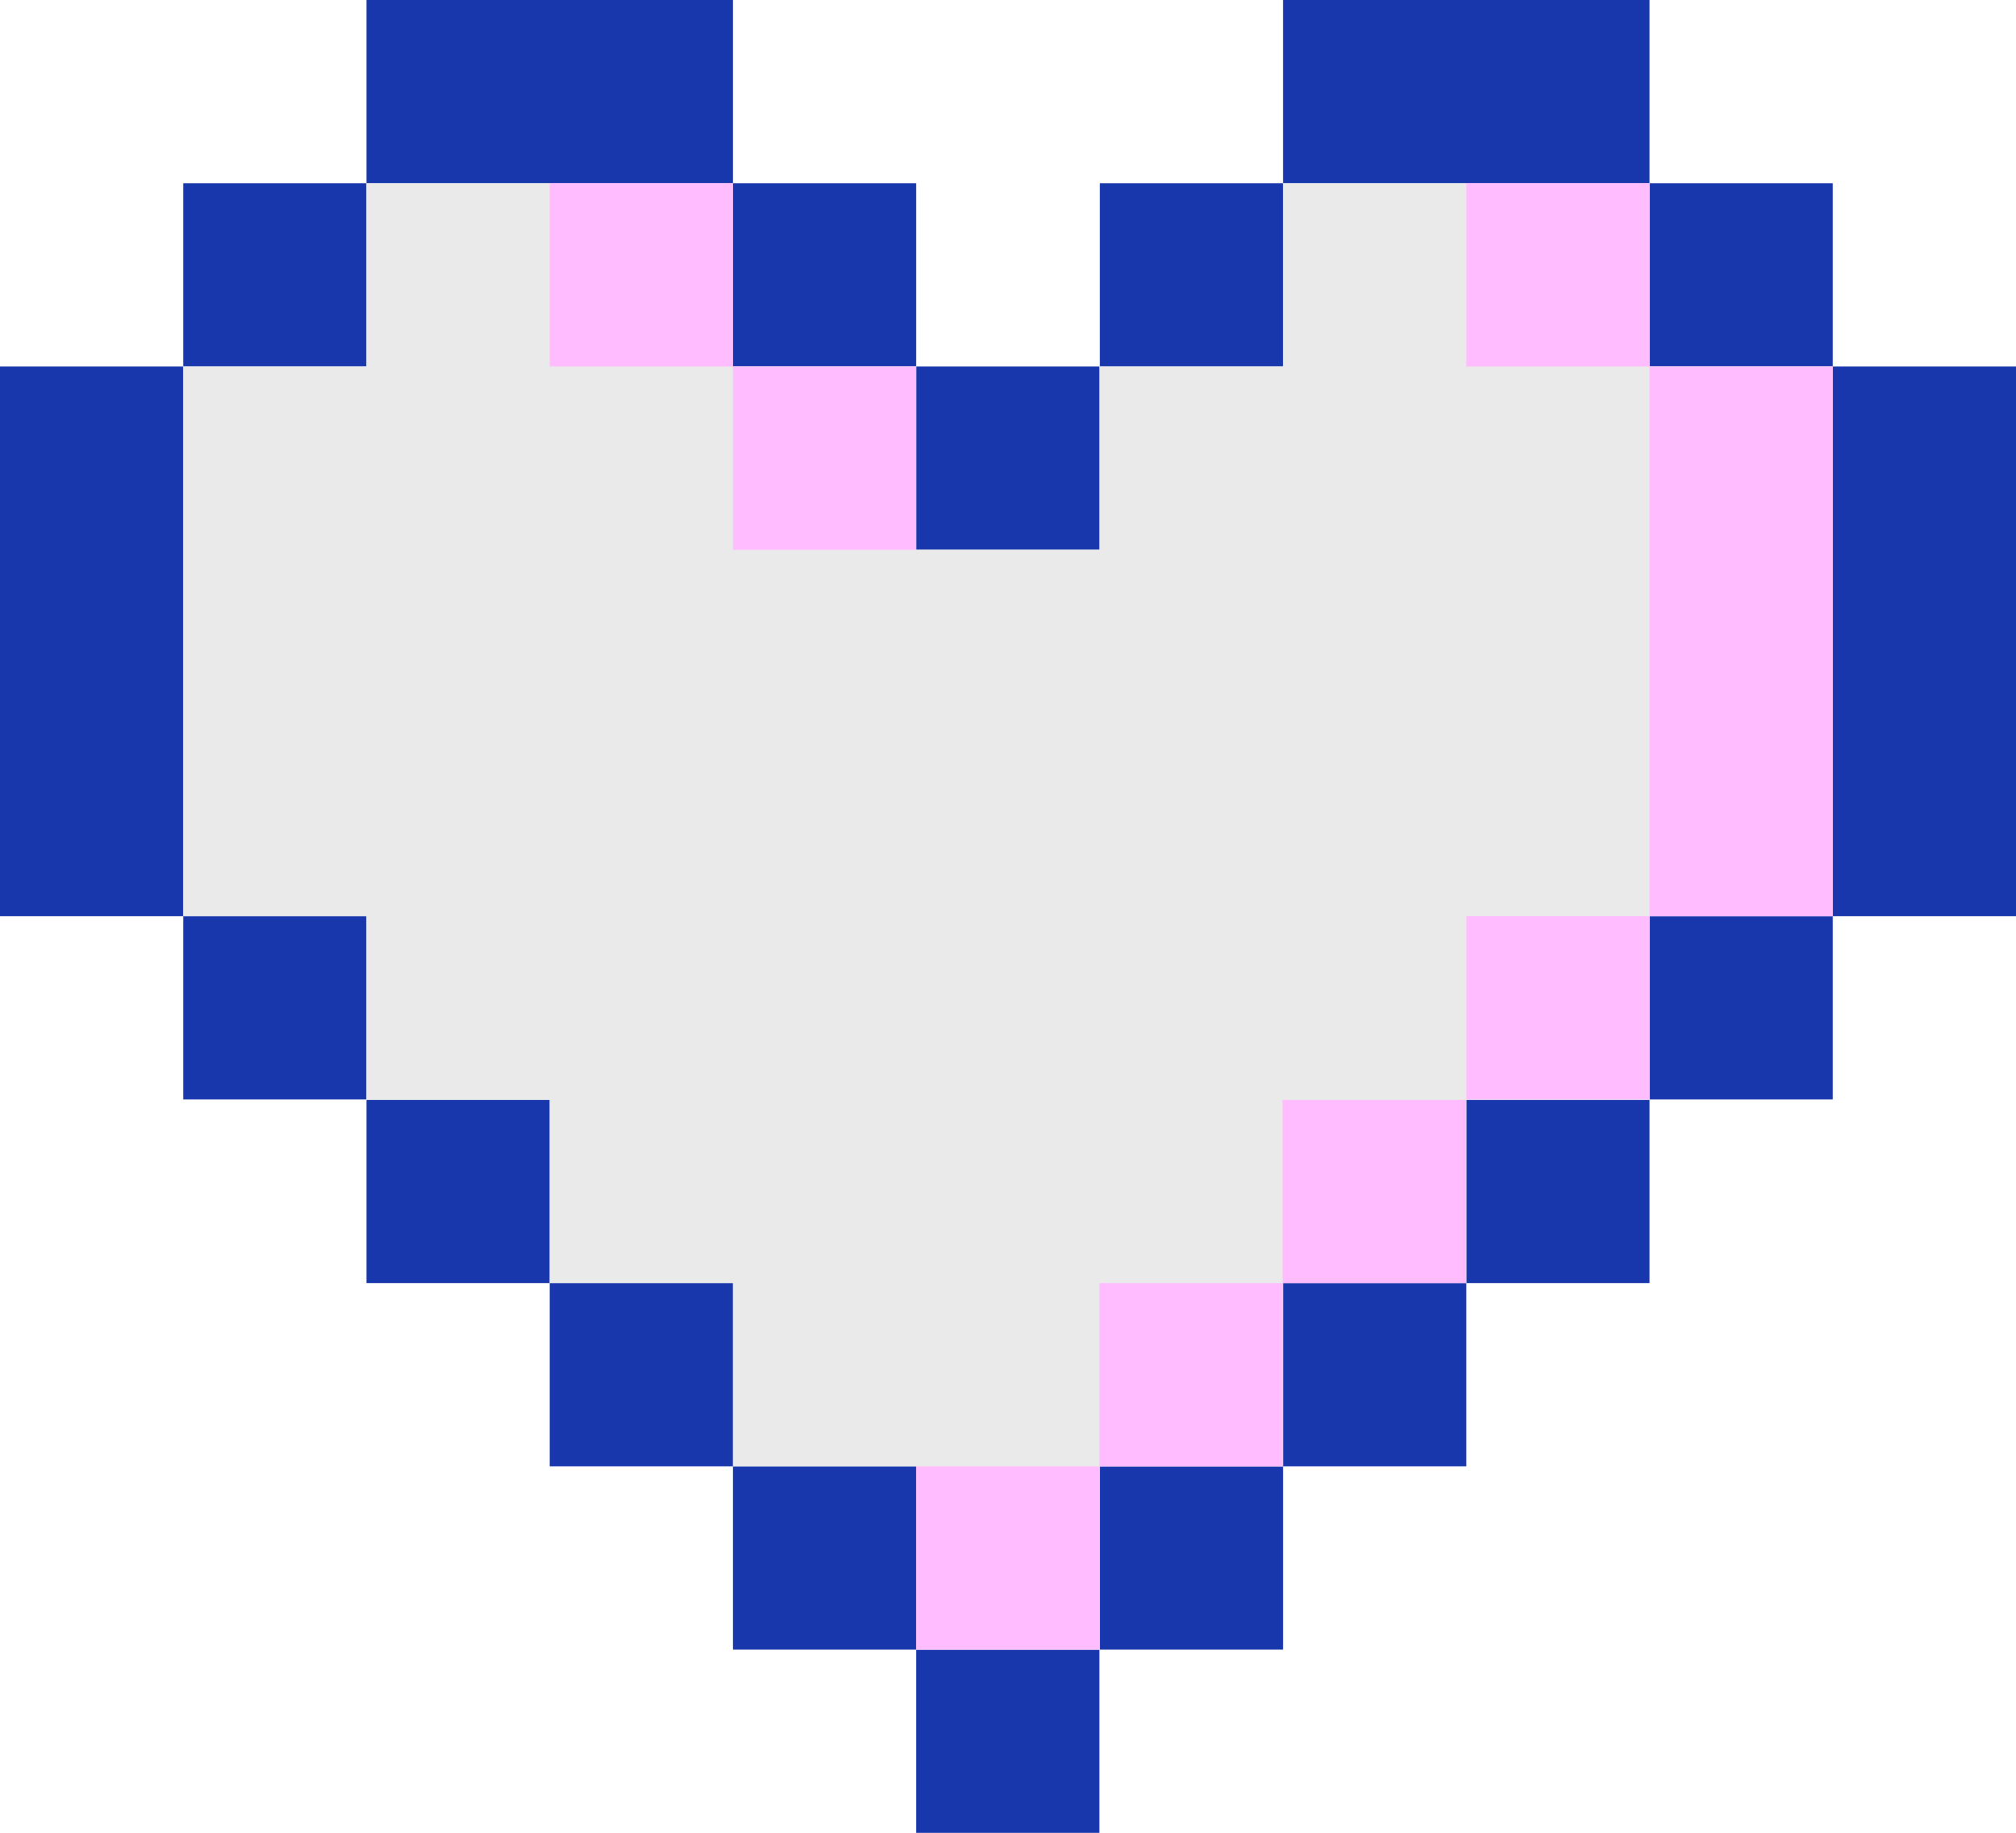 <?xml version="1.0" encoding="UTF-8"?>
<svg id="Layer_2" data-name="Layer 2" xmlns="http://www.w3.org/2000/svg" viewBox="0 0 45 40.91">
  <defs>
    <style>
      .cls-1 {
        fill: #ffbcff;
      }

      .cls-2 {
        fill: #1937ac;
      }

      .cls-3 {
        fill: #eaeaea;
      }
    </style>
  </defs>
  <g id="Layer_1-2" data-name="Layer 1">
    <g>
      <rect class="cls-2" x="16.36" y="32.73" width="4.09" height="4.09"/>
      <rect class="cls-2" x="12.27" y="28.64" width="4.09" height="4.09"/>
      <rect class="cls-2" x="8.18" y="24.55" width="4.09" height="4.09"/>
      <rect class="cls-2" x="4.09" y="20.45" width="4.09" height="4.09"/>
      <rect class="cls-2" x="4.09" y="4.09" width="4.09" height="4.09"/>
      <rect class="cls-2" x="8.18" width="8.18" height="4.09"/>
      <rect class="cls-2" x="16.36" y="4.09" width="4.09" height="4.09"/>
      <rect class="cls-2" x="0" y="8.18" width="4.09" height="12.27"/>
      <rect class="cls-2" x="20.45" y="36.82" width="4.09" height="4.09"/>
      <rect class="cls-2" x="24.55" y="32.73" width="4.09" height="4.09"/>
      <rect class="cls-2" x="28.64" y="28.64" width="4.09" height="4.09"/>
      <rect class="cls-2" x="32.73" y="24.55" width="4.09" height="4.09"/>
      <rect class="cls-2" x="36.82" y="20.45" width="4.09" height="4.09"/>
      <rect class="cls-2" x="36.82" y="4.09" width="4.09" height="4.09"/>
      <rect class="cls-2" x="28.64" width="8.18" height="4.09"/>
      <rect class="cls-2" x="24.55" y="4.09" width="4.09" height="4.09"/>
      <rect class="cls-2" x="20.45" y="8.18" width="4.09" height="4.09"/>
      <polygon class="cls-3" points="40.91 8.18 40.91 20.45 36.82 20.45 36.82 24.55 32.73 24.55 32.73 28.64 28.64 28.64 28.64 32.73 24.55 32.73 24.55 36.82 20.45 36.82 20.45 32.73 16.36 32.73 16.36 28.64 12.27 28.64 12.27 24.55 8.18 24.55 8.18 20.45 4.09 20.45 4.09 8.18 8.18 8.18 8.18 4.09 16.36 4.09 16.36 8.18 20.45 8.18 20.45 12.27 24.55 12.27 24.55 8.18 28.64 8.18 28.64 4.09 36.82 4.09 36.82 8.18 40.91 8.18"/>
      <rect class="cls-2" x="40.91" y="8.18" width="4.09" height="12.27"/>
      <rect class="cls-1" x="20.45" y="32.73" width="4.09" height="4.09"/>
      <rect class="cls-1" x="24.54" y="28.64" width="4.09" height="4.09"/>
      <rect class="cls-1" x="28.63" y="24.55" width="4.09" height="4.09"/>
      <rect class="cls-1" x="32.73" y="20.45" width="4.09" height="4.09"/>
      <rect class="cls-1" x="32.73" y="4.09" width="4.09" height="4.09"/>
      <rect class="cls-1" x="36.82" y="8.18" width="4.09" height="12.27"/>
      <rect class="cls-1" x="12.27" y="4.09" width="4.09" height="4.09"/>
      <rect class="cls-1" x="16.36" y="8.18" width="4.09" height="4.09"/>
    </g>
  </g>
</svg>